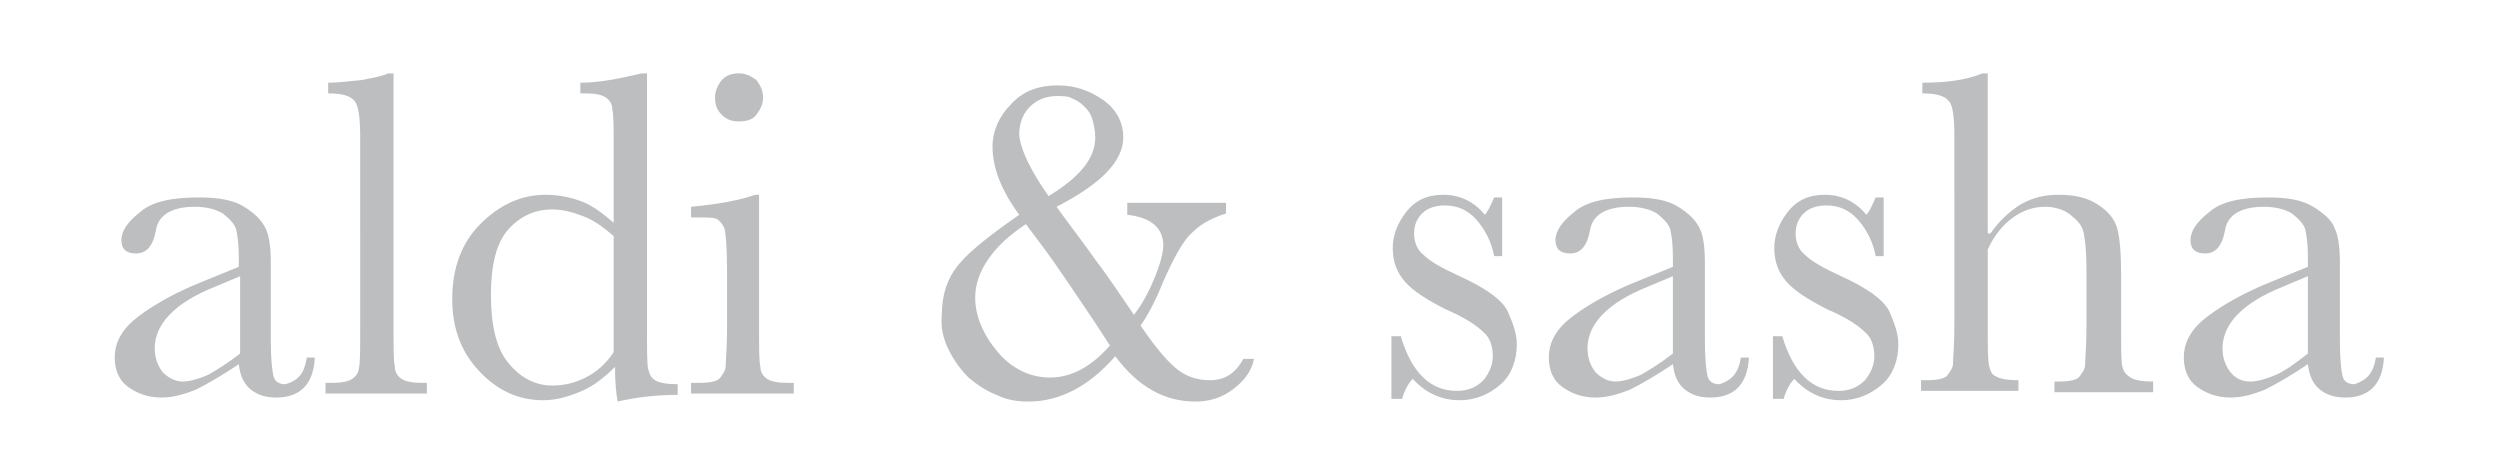<?xml version="1.0" encoding="utf-8"?>
<!-- Generator: Adobe Illustrator 24.1.0, SVG Export Plug-In . SVG Version: 6.00 Build 0)  -->
<svg version="1.1" id="Layer_1" xmlns="http://www.w3.org/2000/svg" xmlns:xlink="http://www.w3.org/1999/xlink" x="0px" y="0px"
	 viewBox="0 0 187.4 35.5" style="enable-background:new 0 0 187.4 35.5;" xml:space="preserve">
<style type="text/css">
	.st0{fill:#BCBEC0;}
</style>
<g>
	<path class="st0" d="M23,26.8h0.6c-0.1,2-1.1,3-2.9,3c-0.8,0-1.4-0.2-1.9-0.6c-0.5-0.4-0.8-1-0.9-1.9c-1.2,0.8-2.2,1.4-3.2,1.9
		c-1,0.4-1.8,0.6-2.6,0.6c-1,0-1.8-0.3-2.5-0.8s-1-1.3-1-2.2c0-1.2,0.6-2.2,1.8-3.1c1.2-0.9,2.8-1.8,4.8-2.6l2.7-1.1v-0.7
		c0-1-0.1-1.7-0.2-2.1c-0.1-0.4-0.5-0.8-1-1.2c-0.5-0.3-1.2-0.5-2.1-0.5c-1.7,0-2.7,0.6-2.9,1.7c-0.2,1.2-0.7,1.8-1.5,1.8
		c-0.7,0-1.1-0.3-1.1-1c0-0.7,0.5-1.4,1.4-2.1c0.9-0.8,2.4-1.1,4.4-1.1c1.5,0,2.6,0.2,3.4,0.7c0.8,0.5,1.3,1,1.6,1.6
		c0.3,0.6,0.4,1.5,0.4,2.7v5.8c0,1.3,0.1,2.2,0.2,2.6c0.1,0.4,0.4,0.6,0.9,0.6C22.4,28.5,22.8,28,23,26.8z M18,20.7l-1.9,0.8
		c-3,1.2-4.5,2.8-4.5,4.6c0,0.7,0.2,1.3,0.6,1.8c0.4,0.4,0.9,0.7,1.5,0.7c0.5,0,1.2-0.2,1.9-0.5c0.7-0.4,1.5-0.9,2.4-1.6V20.7z"/>
	<path class="st0" d="M29.5,5.5v19.1c0,1.5,0,2.5,0.1,2.9c0,0.4,0.2,0.7,0.5,0.9c0.3,0.2,0.8,0.3,1.6,0.3H32v0.8h-7.6v-0.8h0.5
		c0.7,0,1.2-0.1,1.5-0.3c0.3-0.2,0.5-0.5,0.5-0.8c0.1-0.3,0.1-1.3,0.1-3V10.4c0-1.5-0.1-2.4-0.4-2.8c-0.3-0.4-0.9-0.6-2-0.6V6.2
		c0.7,0,1.5-0.1,2.5-0.2c1-0.2,1.6-0.3,2-0.5H29.5z"/>
	<path class="st0" d="M46,16.7v-5.6c0-1.5,0-2.5-0.1-2.9c0-0.4-0.2-0.7-0.5-0.9C45.1,7.1,44.6,7,43.9,7h-0.4V6.2
		c1.4,0,2.9-0.3,4.6-0.7h0.4v19.2c0,1.7,0,2.7,0.1,3c0.1,0.4,0.2,0.6,0.5,0.8c0.3,0.2,0.9,0.3,1.7,0.3v0.8c-1.7,0-3.2,0.2-4.5,0.5
		c-0.1-0.5-0.2-1.4-0.2-2.6c-0.9,0.9-1.7,1.5-2.7,1.9S41.6,30,40.7,30c-1.8,0-3.4-0.7-4.8-2.2s-2-3.3-2-5.4c0-2.3,0.7-4.2,2.1-5.6
		c1.4-1.4,3-2.2,4.9-2.2c1,0,1.9,0.2,2.7,0.5S45.2,16,46,16.7z M46,17.7c-0.8-0.7-1.5-1.2-2.3-1.5c-0.8-0.3-1.5-0.5-2.3-0.5
		c-1.3,0-2.4,0.5-3.3,1.5c-0.9,1-1.3,2.7-1.3,4.9c0,2.3,0.4,4,1.3,5.1s2,1.7,3.3,1.7c0.9,0,1.7-0.2,2.5-0.6c0.8-0.4,1.5-1,2.1-1.9
		V17.7z"/>
	<path class="st0" d="M56.9,14.6v10c0,1.5,0,2.5,0.1,2.9c0,0.4,0.2,0.7,0.5,0.9s0.8,0.3,1.6,0.3h0.4v0.8h-7.7v-0.8h0.6
		c0.8,0,1.4-0.1,1.6-0.4s0.4-0.5,0.4-0.9s0.1-1.3,0.1-2.9v-4.3c0-1.7-0.1-2.7-0.2-3.1c-0.2-0.4-0.4-0.6-0.6-0.7
		c-0.3-0.1-0.7-0.1-1.4-0.1h-0.5v-0.8c2.1-0.2,3.7-0.5,4.8-0.9H56.9z M53.6,7.3c0-0.5,0.2-0.9,0.5-1.3c0.4-0.4,0.8-0.5,1.3-0.5
		s0.9,0.2,1.3,0.5c0.3,0.4,0.5,0.8,0.5,1.3c0,0.5-0.2,0.9-0.5,1.3c-0.3,0.4-0.8,0.5-1.3,0.5S54.5,9,54.1,8.6
		C53.7,8.2,53.6,7.8,53.6,7.3z"/>
	<path class="st0" d="M84.4,15.2h7.5V16c-0.9,0.3-1.8,0.7-2.5,1.4c-0.7,0.6-1.4,1.9-2.2,3.7c-0.6,1.5-1.2,2.6-1.7,3.3
		c1.2,1.8,2.2,2.9,2.9,3.4c0.7,0.5,1.5,0.7,2.3,0.7c1.1,0,1.9-0.5,2.5-1.6H94c-0.2,1-0.8,1.7-1.6,2.3c-0.8,0.6-1.7,0.9-2.8,0.9
		c-2.3,0-4.3-1.1-6-3.4c-2,2.3-4.2,3.4-6.5,3.4c-0.8,0-1.6-0.1-2.4-0.5c-0.8-0.3-1.5-0.8-2.1-1.3c-0.6-0.6-1.1-1.3-1.5-2.1
		s-0.6-1.7-0.5-2.6c0-1.5,0.4-2.7,1.2-3.7c0.8-1,2.3-2.2,4.6-3.8c-1.4-1.9-2-3.6-2-5.1c0-1.2,0.5-2.3,1.4-3.2c0.9-1,2.1-1.4,3.5-1.4
		c1.3,0,2.4,0.4,3.4,1.1c1,0.7,1.5,1.7,1.5,2.8c0,1.8-1.7,3.5-5,5.2c1,1.4,2.1,2.8,3,4.1c1,1.3,1.9,2.7,2.8,4
		c0.7-0.9,1.2-1.9,1.6-2.9c0.4-1,0.6-1.8,0.6-2.3c0-1.3-0.9-2.1-2.7-2.3V15.2z M76.9,16.8c-1.2,0.8-2.1,1.6-2.8,2.6
		c-0.7,1-1,2-1,2.9c0,1.4,0.6,2.8,1.7,4.1s2.5,1.9,3.9,1.9c1.6,0,3.1-0.8,4.5-2.4c-1.2-1.9-2.4-3.6-3.4-5.1S77.8,18,76.9,16.8z
		 M78.6,14.7c2.3-1.4,3.5-2.8,3.5-4.4c0-0.5-0.1-0.9-0.2-1.3c-0.1-0.4-0.3-0.7-0.6-1c-0.3-0.3-0.6-0.5-0.9-0.6
		c-0.3-0.2-0.7-0.2-1.2-0.2c-0.8,0-1.5,0.3-2,0.8c-0.5,0.5-0.8,1.2-0.8,2.1C76.5,11.2,77.2,12.7,78.6,14.7z"/>
	<path class="st0" d="M104.3,29.9v-4.7h0.7c0.8,2.7,2.2,4.1,4.2,4.1c0.9,0,1.5-0.3,2-0.8c0.4-0.5,0.7-1.1,0.7-1.8
		c0-0.7-0.2-1.4-0.7-1.8c-0.5-0.5-1.4-1.1-2.8-1.7c-1.4-0.7-2.5-1.4-3.1-2.1c-0.6-0.7-0.9-1.5-0.9-2.5c0-0.9,0.3-1.8,1-2.7
		c0.7-0.9,1.6-1.3,2.8-1.3c1.2,0,2.3,0.5,3.1,1.5c0.2-0.2,0.4-0.6,0.7-1.3h0.6v4.4H112c-0.2-1.1-0.7-2-1.3-2.7
		c-0.7-0.8-1.5-1.1-2.4-1.1c-0.7,0-1.3,0.2-1.7,0.6c-0.4,0.4-0.6,0.9-0.6,1.5c0,0.6,0.2,1.2,0.7,1.6c0.5,0.5,1.4,1,2.7,1.6
		c2,0.9,3.2,1.8,3.6,2.6c0.4,0.9,0.7,1.7,0.7,2.5c0,1.2-0.4,2.3-1.2,3s-1.8,1.2-3.1,1.2c-1.3,0-2.5-0.5-3.5-1.6
		c-0.3,0.3-0.6,0.8-0.8,1.5H104.3z"/>
	<path class="st0" d="M130.5,26.8h0.6c-0.1,2-1.1,3-2.9,3c-0.8,0-1.4-0.2-1.9-0.6c-0.5-0.4-0.8-1-0.9-1.9c-1.2,0.8-2.2,1.4-3.2,1.9
		c-1,0.4-1.8,0.6-2.6,0.6c-1,0-1.8-0.3-2.5-0.8s-1-1.3-1-2.2c0-1.2,0.6-2.2,1.8-3.1c1.2-0.9,2.8-1.8,4.8-2.6l2.7-1.1v-0.7
		c0-1-0.1-1.7-0.2-2.1c-0.1-0.4-0.5-0.8-1-1.2c-0.5-0.3-1.2-0.5-2.1-0.5c-1.7,0-2.7,0.6-2.9,1.7c-0.2,1.2-0.7,1.8-1.5,1.8
		c-0.7,0-1.1-0.3-1.1-1c0-0.7,0.5-1.4,1.4-2.1c0.9-0.8,2.4-1.1,4.4-1.1c1.5,0,2.6,0.2,3.4,0.7c0.8,0.5,1.3,1,1.6,1.6
		c0.3,0.6,0.4,1.5,0.4,2.7v5.8c0,1.3,0.1,2.2,0.2,2.6c0.1,0.4,0.4,0.6,0.9,0.6C129.8,28.5,130.3,28,130.5,26.8z M125.4,20.7
		l-1.9,0.8c-3,1.2-4.5,2.8-4.5,4.6c0,0.7,0.2,1.3,0.6,1.8c0.4,0.4,0.9,0.7,1.5,0.7c0.5,0,1.2-0.2,1.9-0.5c0.7-0.4,1.5-0.9,2.4-1.6
		V20.7z"/>
	<path class="st0" d="M132.9,29.9v-4.7h0.7c0.8,2.7,2.2,4.1,4.2,4.1c0.9,0,1.5-0.3,2-0.8c0.4-0.5,0.7-1.1,0.7-1.8
		c0-0.7-0.2-1.4-0.7-1.8c-0.5-0.5-1.4-1.1-2.8-1.7c-1.4-0.7-2.5-1.4-3.1-2.1c-0.6-0.7-0.9-1.5-0.9-2.5c0-0.9,0.3-1.8,1-2.7
		c0.7-0.9,1.6-1.3,2.8-1.3c1.2,0,2.3,0.5,3.1,1.5c0.2-0.2,0.4-0.6,0.7-1.3h0.6v4.4h-0.6c-0.2-1.1-0.7-2-1.3-2.7
		c-0.7-0.8-1.5-1.1-2.4-1.1c-0.7,0-1.3,0.2-1.7,0.6c-0.4,0.4-0.6,0.9-0.6,1.5c0,0.6,0.2,1.2,0.7,1.6c0.5,0.5,1.4,1,2.7,1.6
		c2,0.9,3.2,1.8,3.6,2.6c0.4,0.9,0.7,1.7,0.7,2.5c0,1.2-0.4,2.3-1.2,3s-1.8,1.2-3.1,1.2c-1.3,0-2.5-0.5-3.5-1.6
		c-0.3,0.3-0.6,0.8-0.8,1.5H132.9z"/>
	<path class="st0" d="M149.2,17.5c0.7-1,1.5-1.7,2.3-2.2c0.9-0.5,1.8-0.7,2.8-0.7c1.2,0,2.1,0.2,2.9,0.7c0.8,0.5,1.3,1.1,1.5,1.8
		c0.2,0.7,0.3,1.9,0.3,3.5v3.9c0,1.7,0,2.7,0.1,3c0.1,0.4,0.3,0.6,0.6,0.8c0.3,0.2,0.9,0.3,1.7,0.3v0.8h-7.4v-0.8h0.3
		c0.8,0,1.4-0.1,1.6-0.4s0.4-0.5,0.4-0.9s0.1-1.3,0.1-2.9v-4.3c0-1.2-0.1-2.1-0.2-2.6c-0.1-0.6-0.5-1-1-1.4
		c-0.5-0.4-1.2-0.6-1.9-0.6c-0.9,0-1.7,0.3-2.4,0.8c-0.7,0.5-1.4,1.3-1.9,2.4v5.7c0,1.6,0,2.6,0.1,3c0.1,0.4,0.2,0.7,0.5,0.8
		c0.3,0.2,0.9,0.3,1.7,0.3v0.8h-7.3v-0.8h0.4c0.8,0,1.4-0.1,1.6-0.4s0.4-0.5,0.4-0.9s0.1-1.3,0.1-2.9V10.3c0-1.4-0.1-2.4-0.4-2.7
		c-0.3-0.4-0.9-0.6-2-0.6V6.2c1.8,0,3.3-0.2,4.5-0.7h0.4V17.5z"/>
	<path class="st0" d="M178.1,26.8h0.6c-0.1,2-1.1,3-2.9,3c-0.8,0-1.4-0.2-1.9-0.6c-0.5-0.4-0.8-1-0.9-1.9c-1.2,0.8-2.2,1.4-3.2,1.9
		c-1,0.4-1.8,0.6-2.6,0.6c-1,0-1.8-0.3-2.5-0.8s-1-1.3-1-2.2c0-1.2,0.6-2.2,1.8-3.1c1.2-0.9,2.8-1.8,4.8-2.6l2.7-1.1v-0.7
		c0-1-0.1-1.7-0.2-2.1c-0.1-0.4-0.5-0.8-1-1.2c-0.5-0.3-1.2-0.5-2.1-0.5c-1.7,0-2.7,0.6-2.9,1.7c-0.2,1.2-0.7,1.8-1.5,1.8
		c-0.7,0-1.1-0.3-1.1-1c0-0.7,0.5-1.4,1.4-2.1c0.9-0.8,2.4-1.1,4.4-1.1c1.5,0,2.6,0.2,3.4,0.7s1.4,1,1.6,1.6
		c0.3,0.6,0.4,1.5,0.4,2.7v5.8c0,1.3,0.1,2.2,0.2,2.6c0.1,0.4,0.4,0.6,0.9,0.6C177.4,28.5,177.9,28,178.1,26.8z M173,20.7l-1.9,0.8
		c-3,1.2-4.5,2.8-4.5,4.6c0,0.7,0.2,1.3,0.6,1.8s0.9,0.7,1.5,0.7c0.5,0,1.2-0.2,1.9-0.5s1.5-0.9,2.4-1.6V20.7z"/>
</g>
</svg>
